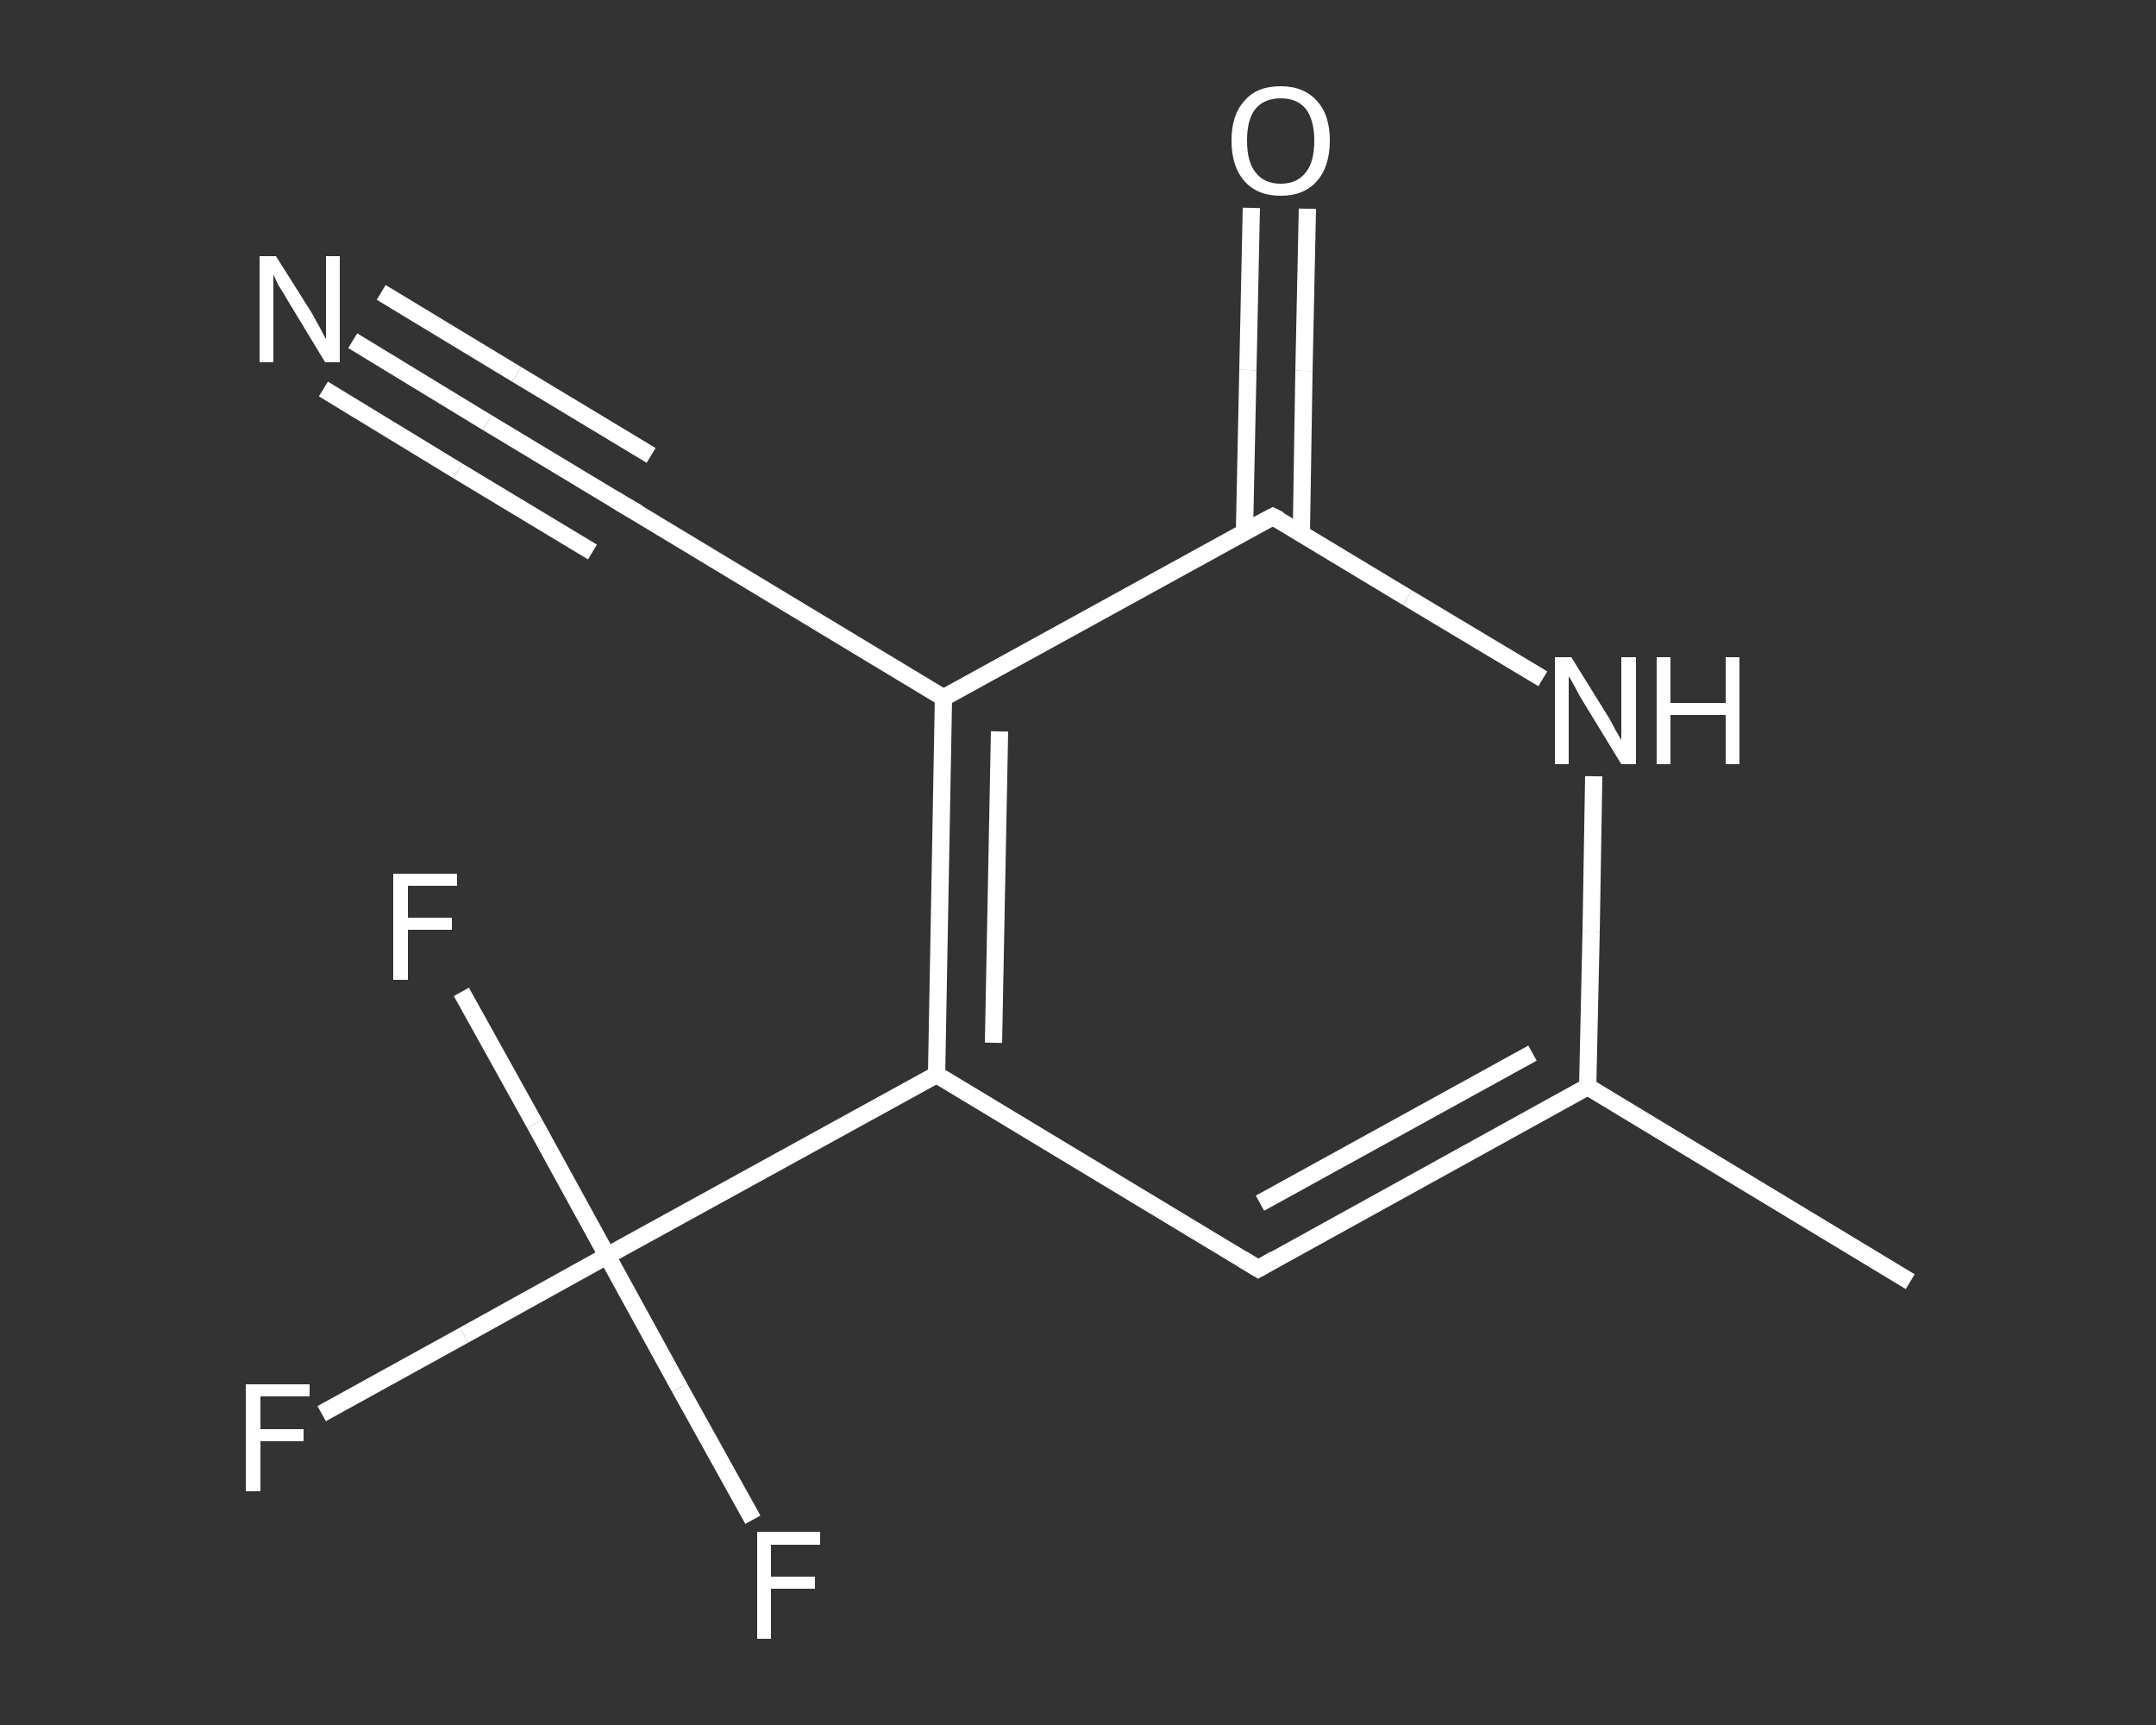<?xml version='1.0' encoding='iso-8859-1'?>
<svg version='1.1' baseProfile='full'
              xmlns='http://www.w3.org/2000/svg'
                      xmlns:rdkit='http://www.rdkit.org/xml'
                      xmlns:xlink='http://www.w3.org/1999/xlink'
                  xml:space='preserve'
width='250px' height='200px' viewBox='0 0 250 200'>
<rect x="0" y="0" width="250" height="200" fill="#333333" stroke="none"/>
<!-- END OF HEADER -->
<rect style='opacity:1.0;fill:transparent;stroke:none' width='250.0' height='200.0' x='0.0' y='0.0'> </rect>
<path class='bond-0 atom-0 atom-1' d='M 221.5,148.6 L 184.1,126.0' style='fill:none;fill-rule:evenodd;stroke:#FFFFFF;stroke-width:2.0px;stroke-linecap:butt;stroke-linejoin:miter;stroke-opacity:1' />
<path class='bond-1 atom-1 atom-2' d='M 184.1,126.0 L 145.9,147.1' style='fill:none;fill-rule:evenodd;stroke:#FFFFFF;stroke-width:2.0px;stroke-linecap:butt;stroke-linejoin:miter;stroke-opacity:1' />
<path class='bond-1 atom-1 atom-2' d='M 177.7,122.1 L 146.1,139.5' style='fill:none;fill-rule:evenodd;stroke:#FFFFFF;stroke-width:2.0px;stroke-linecap:butt;stroke-linejoin:miter;stroke-opacity:1' />
<path class='bond-2 atom-2 atom-3' d='M 145.9,147.1 L 108.6,124.6' style='fill:none;fill-rule:evenodd;stroke:#FFFFFF;stroke-width:2.0px;stroke-linecap:butt;stroke-linejoin:miter;stroke-opacity:1' />
<path class='bond-3 atom-3 atom-4' d='M 108.6,124.6 L 70.4,145.6' style='fill:none;fill-rule:evenodd;stroke:#FFFFFF;stroke-width:2.0px;stroke-linecap:butt;stroke-linejoin:miter;stroke-opacity:1' />
<path class='bond-4 atom-4 atom-5' d='M 70.4,145.6 L 53.8,154.8' style='fill:none;fill-rule:evenodd;stroke:#FFFFFF;stroke-width:2.0px;stroke-linecap:butt;stroke-linejoin:miter;stroke-opacity:1' />
<path class='bond-4 atom-4 atom-5' d='M 53.8,154.8 L 37.3,163.9' style='fill:none;fill-rule:evenodd;stroke:#FFFFFF;stroke-width:2.0px;stroke-linecap:butt;stroke-linejoin:miter;stroke-opacity:1' />
<path class='bond-5 atom-4 atom-6' d='M 70.4,145.6 L 62.0,130.3' style='fill:none;fill-rule:evenodd;stroke:#FFFFFF;stroke-width:2.0px;stroke-linecap:butt;stroke-linejoin:miter;stroke-opacity:1' />
<path class='bond-5 atom-4 atom-6' d='M 62.0,130.3 L 53.5,115.0' style='fill:none;fill-rule:evenodd;stroke:#FFFFFF;stroke-width:2.0px;stroke-linecap:butt;stroke-linejoin:miter;stroke-opacity:1' />
<path class='bond-6 atom-4 atom-7' d='M 70.4,145.6 L 78.8,160.9' style='fill:none;fill-rule:evenodd;stroke:#FFFFFF;stroke-width:2.0px;stroke-linecap:butt;stroke-linejoin:miter;stroke-opacity:1' />
<path class='bond-6 atom-4 atom-7' d='M 78.8,160.9 L 87.3,176.2' style='fill:none;fill-rule:evenodd;stroke:#FFFFFF;stroke-width:2.0px;stroke-linecap:butt;stroke-linejoin:miter;stroke-opacity:1' />
<path class='bond-7 atom-3 atom-8' d='M 108.6,124.6 L 109.4,80.9' style='fill:none;fill-rule:evenodd;stroke:#FFFFFF;stroke-width:2.0px;stroke-linecap:butt;stroke-linejoin:miter;stroke-opacity:1' />
<path class='bond-7 atom-3 atom-8' d='M 115.2,120.9 L 115.9,84.8' style='fill:none;fill-rule:evenodd;stroke:#FFFFFF;stroke-width:2.0px;stroke-linecap:butt;stroke-linejoin:miter;stroke-opacity:1' />
<path class='bond-8 atom-8 atom-9' d='M 109.4,80.9 L 72.1,58.4' style='fill:none;fill-rule:evenodd;stroke:#FFFFFF;stroke-width:2.0px;stroke-linecap:butt;stroke-linejoin:miter;stroke-opacity:1' />
<path class='bond-9 atom-9 atom-10' d='M 72.1,58.4 L 56.5,49.0' style='fill:none;fill-rule:evenodd;stroke:#FFFFFF;stroke-width:2.0px;stroke-linecap:butt;stroke-linejoin:miter;stroke-opacity:1' />
<path class='bond-9 atom-9 atom-10' d='M 56.5,49.0 L 40.9,39.5' style='fill:none;fill-rule:evenodd;stroke:#FFFFFF;stroke-width:2.0px;stroke-linecap:butt;stroke-linejoin:miter;stroke-opacity:1' />
<path class='bond-9 atom-9 atom-10' d='M 68.7,64.0 L 53.1,54.6' style='fill:none;fill-rule:evenodd;stroke:#FFFFFF;stroke-width:2.0px;stroke-linecap:butt;stroke-linejoin:miter;stroke-opacity:1' />
<path class='bond-9 atom-9 atom-10' d='M 53.1,54.6 L 37.5,45.1' style='fill:none;fill-rule:evenodd;stroke:#FFFFFF;stroke-width:2.0px;stroke-linecap:butt;stroke-linejoin:miter;stroke-opacity:1' />
<path class='bond-9 atom-9 atom-10' d='M 75.5,52.8 L 59.9,43.4' style='fill:none;fill-rule:evenodd;stroke:#FFFFFF;stroke-width:2.0px;stroke-linecap:butt;stroke-linejoin:miter;stroke-opacity:1' />
<path class='bond-9 atom-9 atom-10' d='M 59.9,43.4 L 44.2,33.9' style='fill:none;fill-rule:evenodd;stroke:#FFFFFF;stroke-width:2.0px;stroke-linecap:butt;stroke-linejoin:miter;stroke-opacity:1' />
<path class='bond-10 atom-8 atom-11' d='M 109.4,80.9 L 147.6,59.9' style='fill:none;fill-rule:evenodd;stroke:#FFFFFF;stroke-width:2.0px;stroke-linecap:butt;stroke-linejoin:miter;stroke-opacity:1' />
<path class='bond-11 atom-11 atom-12' d='M 150.9,61.8 L 151.2,43.0' style='fill:none;fill-rule:evenodd;stroke:#FFFFFF;stroke-width:2.0px;stroke-linecap:butt;stroke-linejoin:miter;stroke-opacity:1' />
<path class='bond-11 atom-11 atom-12' d='M 151.2,43.0 L 151.6,24.2' style='fill:none;fill-rule:evenodd;stroke:#FFFFFF;stroke-width:2.0px;stroke-linecap:butt;stroke-linejoin:miter;stroke-opacity:1' />
<path class='bond-11 atom-11 atom-12' d='M 144.3,61.7 L 144.7,42.9' style='fill:none;fill-rule:evenodd;stroke:#FFFFFF;stroke-width:2.0px;stroke-linecap:butt;stroke-linejoin:miter;stroke-opacity:1' />
<path class='bond-11 atom-11 atom-12' d='M 144.7,42.9 L 145.1,24.1' style='fill:none;fill-rule:evenodd;stroke:#FFFFFF;stroke-width:2.0px;stroke-linecap:butt;stroke-linejoin:miter;stroke-opacity:1' />
<path class='bond-12 atom-11 atom-13' d='M 147.6,59.9 L 163.2,69.3' style='fill:none;fill-rule:evenodd;stroke:#FFFFFF;stroke-width:2.0px;stroke-linecap:butt;stroke-linejoin:miter;stroke-opacity:1' />
<path class='bond-12 atom-11 atom-13' d='M 163.2,69.3 L 178.9,78.7' style='fill:none;fill-rule:evenodd;stroke:#FFFFFF;stroke-width:2.0px;stroke-linecap:butt;stroke-linejoin:miter;stroke-opacity:1' />
<path class='bond-13 atom-13 atom-1' d='M 184.8,90.0 L 184.5,108.0' style='fill:none;fill-rule:evenodd;stroke:#FFFFFF;stroke-width:2.0px;stroke-linecap:butt;stroke-linejoin:miter;stroke-opacity:1' />
<path class='bond-13 atom-13 atom-1' d='M 184.5,108.0 L 184.1,126.0' style='fill:none;fill-rule:evenodd;stroke:#FFFFFF;stroke-width:2.0px;stroke-linecap:butt;stroke-linejoin:miter;stroke-opacity:1' />
<path d='M 147.8,146.0 L 145.9,147.1 L 144.1,146.0' style='fill:none;stroke:#FFFFFF;stroke-width:2.0px;stroke-linecap:butt;stroke-linejoin:miter;stroke-opacity:1;' />
<path d='M 74.0,59.5 L 72.1,58.4 L 71.3,57.9' style='fill:none;stroke:#FFFFFF;stroke-width:2.0px;stroke-linecap:butt;stroke-linejoin:miter;stroke-opacity:1;' />
<path d='M 145.7,60.9 L 147.6,59.9 L 148.4,60.3' style='fill:none;stroke:#FFFFFF;stroke-width:2.0px;stroke-linecap:butt;stroke-linejoin:miter;stroke-opacity:1;' />
<path class='atom-5' d='M 28.5 160.5
L 35.9 160.5
L 35.9 161.9
L 30.2 161.9
L 30.2 165.7
L 35.2 165.7
L 35.2 167.1
L 30.2 167.1
L 30.2 172.9
L 28.5 172.9
L 28.5 160.5
' fill='#FFFFFF'/>
<path class='atom-6' d='M 45.6 101.3
L 53.0 101.3
L 53.0 102.7
L 47.3 102.7
L 47.3 106.4
L 52.4 106.4
L 52.4 107.8
L 47.3 107.8
L 47.3 113.6
L 45.6 113.6
L 45.6 101.3
' fill='#FFFFFF'/>
<path class='atom-7' d='M 87.8 177.6
L 95.1 177.6
L 95.1 179.1
L 89.4 179.1
L 89.4 182.8
L 94.5 182.8
L 94.5 184.2
L 89.4 184.2
L 89.4 190.0
L 87.8 190.0
L 87.8 177.6
' fill='#FFFFFF'/>
<path class='atom-10' d='M 32.0 29.7
L 36.1 36.2
Q 36.5 36.9, 37.1 38.0
Q 37.7 39.2, 37.8 39.3
L 37.8 29.7
L 39.4 29.7
L 39.4 42.0
L 37.7 42.0
L 33.4 34.9
Q 32.9 34.0, 32.3 33.1
Q 31.8 32.1, 31.7 31.8
L 31.7 42.0
L 30.1 42.0
L 30.1 29.7
L 32.0 29.7
' fill='#FFFFFF'/>
<path class='atom-12' d='M 142.8 16.3
Q 142.8 13.3, 144.3 11.7
Q 145.7 10.0, 148.5 10.0
Q 151.2 10.0, 152.7 11.7
Q 154.2 13.3, 154.2 16.3
Q 154.2 19.3, 152.7 21.0
Q 151.2 22.7, 148.5 22.7
Q 145.8 22.7, 144.3 21.0
Q 142.8 19.3, 142.8 16.3
M 148.5 21.3
Q 150.4 21.3, 151.4 20.0
Q 152.4 18.8, 152.4 16.3
Q 152.4 13.9, 151.4 12.6
Q 150.4 11.4, 148.5 11.4
Q 146.6 11.4, 145.6 12.6
Q 144.6 13.8, 144.6 16.3
Q 144.6 18.8, 145.6 20.0
Q 146.6 21.3, 148.5 21.3
' fill='#FFFFFF'/>
<path class='atom-13' d='M 182.2 76.2
L 186.3 82.8
Q 186.7 83.4, 187.3 84.6
Q 188.0 85.8, 188.0 85.8
L 188.0 76.2
L 189.7 76.2
L 189.7 88.6
L 188.0 88.6
L 183.6 81.4
Q 183.1 80.6, 182.6 79.6
Q 182.1 78.7, 181.9 78.4
L 181.9 88.6
L 180.3 88.6
L 180.3 76.2
L 182.2 76.2
' fill='#FFFFFF'/>
<path class='atom-13' d='M 192.1 76.2
L 193.7 76.2
L 193.7 81.5
L 200.1 81.5
L 200.1 76.2
L 201.7 76.2
L 201.7 88.6
L 200.1 88.6
L 200.1 82.9
L 193.7 82.9
L 193.7 88.6
L 192.1 88.6
L 192.1 76.2
' fill='#FFFFFF'/>
</svg>

